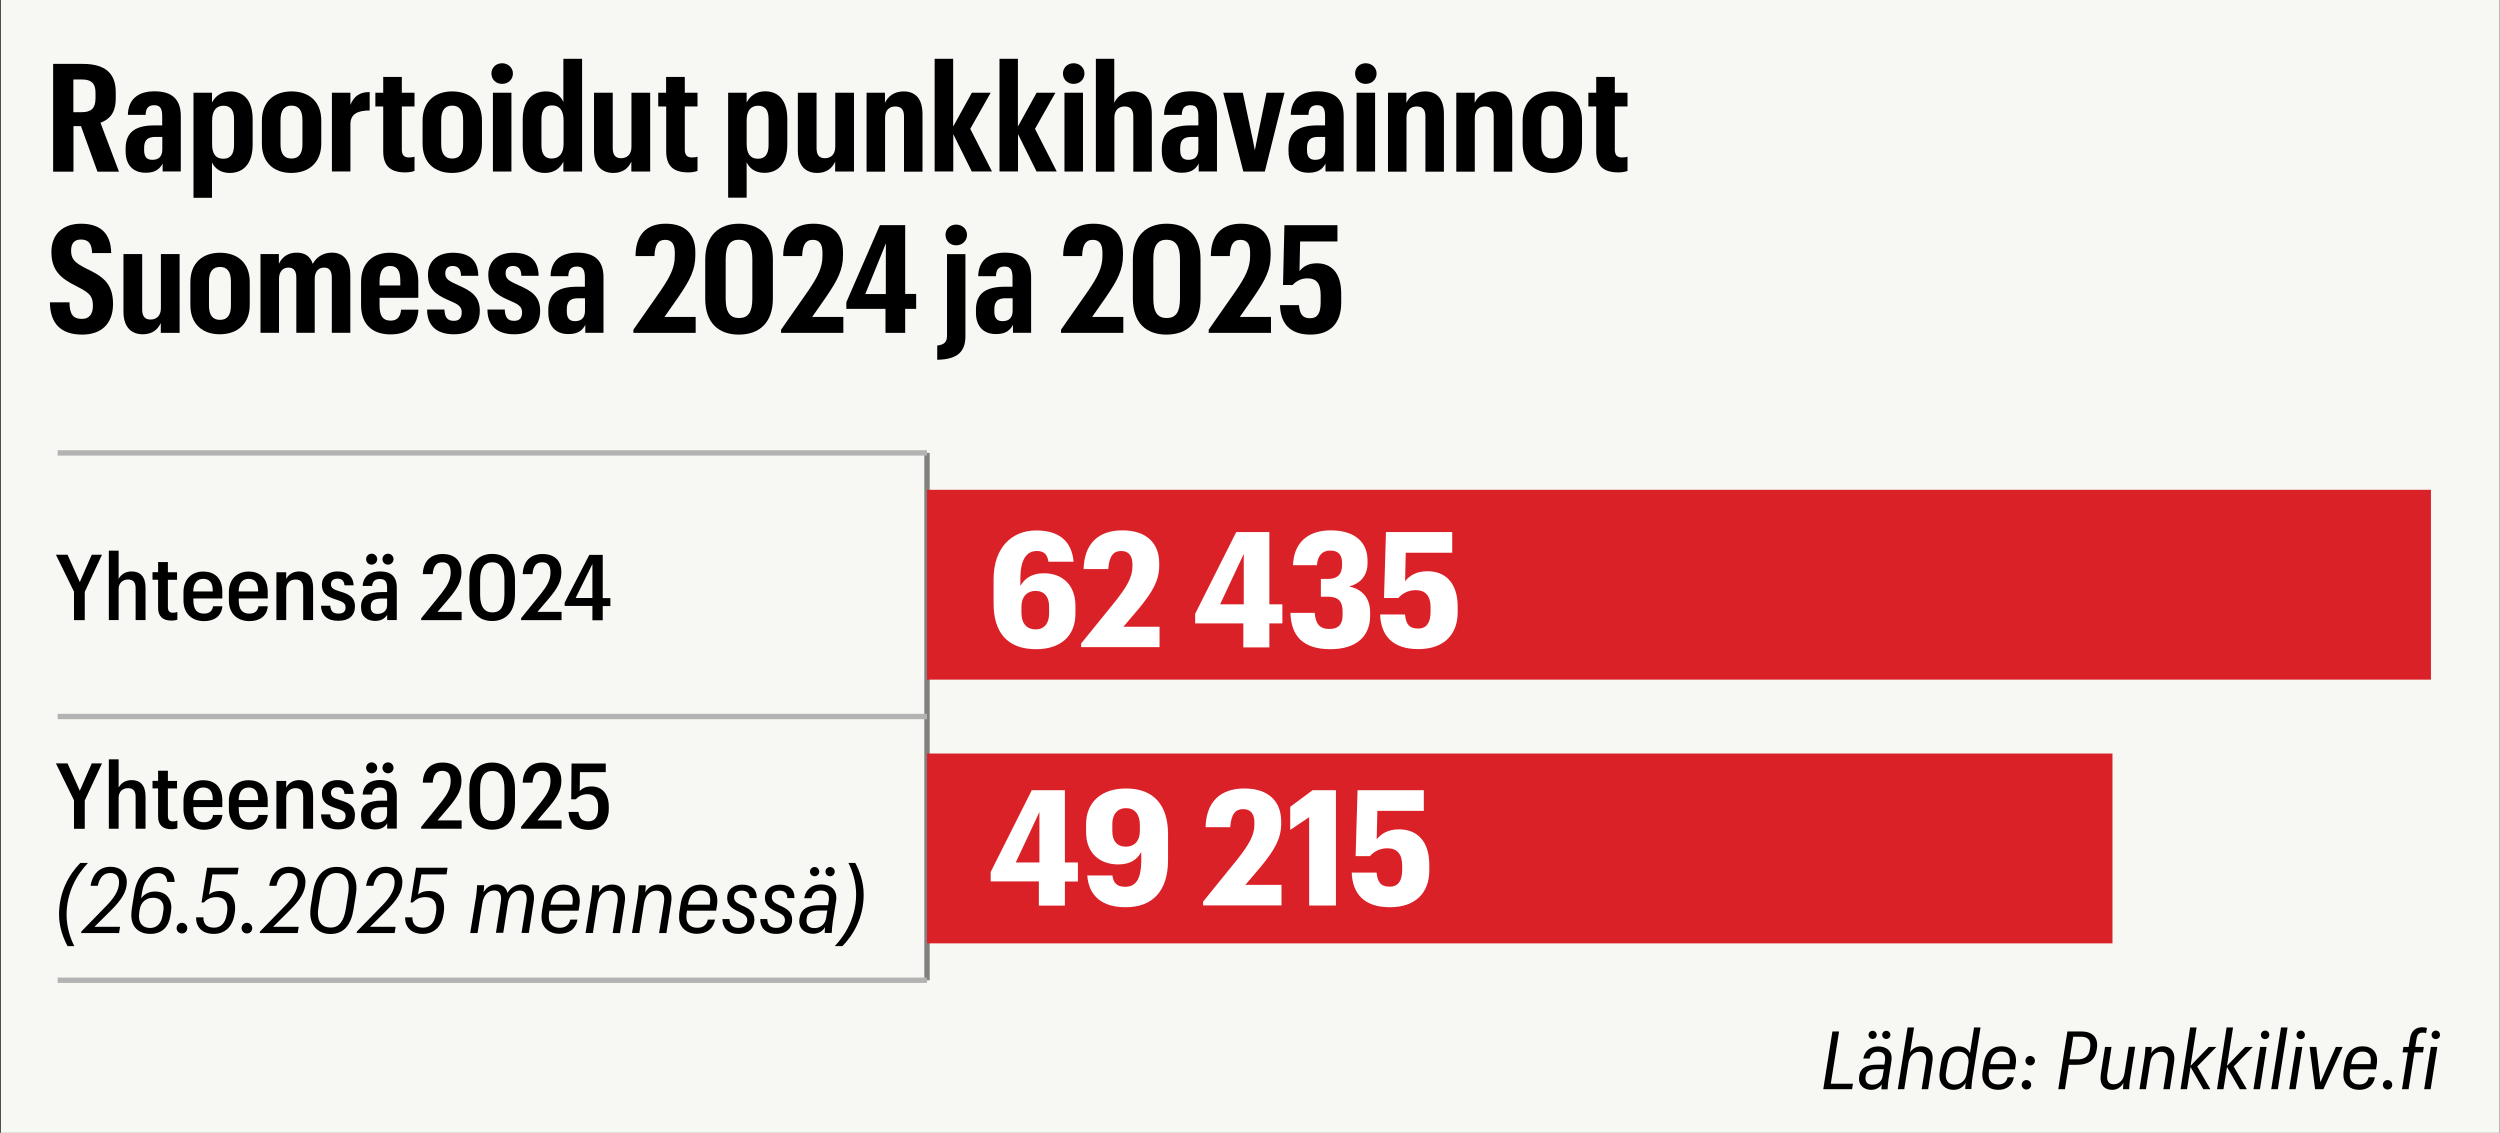 <?xml version="1.0" encoding="utf-8"?>
<!-- Generator: Adobe Illustrator 27.9.0, SVG Export Plug-In . SVG Version: 6.00 Build 0)  -->
<svg version="1.1" id="Layer_1" xmlns="http://www.w3.org/2000/svg" xmlns:xlink="http://www.w3.org/1999/xlink" x="0px" y="0px"
	 viewBox="0 0 232.44 105.33" style="enable-background:new 0 0 232.44 105.33;" xml:space="preserve">
<rect x="0" y="0" width="232.44" height="105.33" fill="#333333" stroke="none"/>
<style type="text/css">
	.st0{fill:#F7F7F3;}
	.st1{fill:none;stroke:#808080;stroke-width:0.5;stroke-miterlimit:10;}
	.st2{fill:none;stroke:#B3B3B3;stroke-width:0.5;stroke-miterlimit:10;}
	.st3{fill:#DA2128;}
	.st4{fill:#FFFFFF;}
</style>
<g id="Urheilulehti">
	<g id="_x30_01_00000157305441040142322850000018440716365357766335_">
	</g>
	<g id="varit">
		<g id="_x30_01_00000084516200662879979240000005032806705695345570_">
		</g>
		<g id="_x30_38_00000072259588199763719910000004259430375893897359_">
			<g id="karttavarit_00000166674308376374207960000006952158410692074909_">
				<g id="_x30_01_00000137820067712041158560000017313775868216367010_">
				</g>
			</g>
		</g>
	</g>
	<g id="variarvot">
		<g id="_x30_01_00000124142676754054118480000017216162269832637343_">
		</g>
		<g id="_x30_38_00000038382381632178215700000002817089142997002153_">
			<g id="karttavarit_00000026849031585630057180000015903202268277327747_">
				<g id="_x30_01_00000015321422527880756710000001413163333903400579_">
				</g>
			</g>
		</g>
	</g>
	<g id="urhlehti">
		<g id="_x30_01_00000143613656781095292730000005010244897597096375_">
		</g>
		<g id="_x30_38">
			<g id="karttavarit">
				<g id="_x30_01">
				</g>
			</g>
		</g>
	</g>
</g>
<rect x="0.08" y="-0.3" class="st0" width="232.33" height="107.11"/>
<g id="Varit">
	<g id="MustaOikea">
		<g id="_x30_57">
			<g id="värit">
				<g id="_x30_01_00000067231753269814644210000001932374953337400479_">
				</g>
				<g id="_x30_38_00000181051262096520442590000014791066335710556594_">
					<g id="karttavarit_00000098932853548405397200000018140328637192722611_">
						<g id="_x30_01_00000022544461762836936020000011244585871133809073_">
						</g>
					</g>
				</g>
				<g id="Kartta">
					<g id="_x30_01_00000042695603224541242580000017614032286303737517_">
					</g>
					<g id="varit_00000076589266196615431650000007499936399995618194_">
						<g id="_x30_01_00000035530724389771871000000015535933924728480412_">
						</g>
						<g id="_x30_38_00000108306779450598506900000010034569002482482570_">
							<g id="karttavarit_00000154397033098516617620000004824108362933601445_">
								<g id="_x30_01_00000087402644422109152350000016539787676349713846_">
								</g>
							</g>
						</g>
					</g>
					<g id="variarvot_00000070117389431924656840000002872789292870570647_">
						<g id="_x30_01_00000113350756910660092930000016399252953863111856_">
						</g>
						<g id="_x30_38_00000014613753093592603570000002665690273705192079_">
							<g id="karttavarit_00000065764811780569323500000003229540881312210319_">
								<g id="_x30_01_00000096746641822745478350000016137059909413725062_">
								</g>
							</g>
						</g>
					</g>
					<g id="MustaTuplaYlaOikea">
						<g id="MustaTuplaYlaVasen">
							<g id="MustaTuplaAlaVasen">
								<g id="MustaTuplaAlaoikea">
									<g id="MustaYlaOikea">
										<g id="MustaYlaVasen">
											<g id="MustaAlaVasen">
												<g id="MustaAlaOikea">
													<g id="Mittakaava">
														<g id="PunaPallo">
															<g id="ValkTuplaYlaOikea">
																<g id="ValkTiplaYlaVasen">
																	<g id="ValkTuplaAlaVasen">
																		<g id="ValkTuplaAlaOikea">
																			<g id="ValkoinenYlaOikea">
																				<g id="ValkoinenYlaVasen">
																					<g id="ValkoinenAlaVasen">
																						<g id="ValkoinenAlaOikea">
																							<g id="Urheilulehti_00000020394078426171829030000004763588703512518540_">
																								<g id="_x30_01_00000085218941851088250990000004542852007350418614_">
																								</g>
																								<g id="varit_00000175300704617844355430000018022907867277302912_">
																									<g id="_x30_01_00000155835418597592940070000003335439291683686288_">
																									</g>
																									<g id="_x30_38_00000013877242459441911610000002933821611576446894_">
																										<g id="karttavarit_00000054974679452336638130000014994722445638846637_">
																											<g id="_x30_01_00000178164922937961854610000000080894518475799456_">
																											</g>
																										</g>
																									</g>
																								</g>
																								<g id="variarvot_00000059292427187333697430000001242639738041307280_">
																									<g id="_x30_01_00000006675421735795049070000006114332102082012041_">
																									</g>
																									<g id="_x30_38_00000060730064972320976090000010263907509375746724_">
																										<g id="karttavarit_00000085213837815930096110000001169588834779754681_">
																											<g id="_x30_01_00000096041929069447712640000009176365857432000921_">
																											</g>
																										</g>
																									</g>
																								</g>
																								<g id="urhlehti_00000026841533487019483430000017776010182300437433_">
																									<g id="_x30_01_00000036973914526912026640000005623541049514038164_">
																									</g>
																									<g id="_x30_38_00000135691637785227035370000001547179464954054321_">
																										<g id="karttavarit_00000168090860350727179090000007283644042680700606_">
																											<g id="_x30_01_00000032610414755998700770000011715293319734785931_">
																											</g>
																										</g>
																									</g>
																								</g>
																							</g>
																						</g>
																					</g>
																				</g>
																			</g>
																		</g>
																	</g>
																</g>
															</g>
														</g>
													</g>
												</g>
											</g>
										</g>
									</g>
								</g>
							</g>
						</g>
					</g>
				</g>
			</g>
		</g>
	</g>
</g>
<g>
	<path d="M6.89,55.03L5.2,51.58h1.08l1.14,2.54l1.11-2.54h0.95l-1.6,3.45v2.63h-1V55.03z"/>
	<path d="M10.12,51.2h0.91v2.63c0.19-0.38,0.6-0.7,1.21-0.7c0.77,0,1.29,0.46,1.29,1.51v3.01h-0.92v-2.95
		c0-0.56-0.22-0.82-0.71-0.82c-0.48,0-0.87,0.31-0.87,0.89v2.88h-0.91V51.2z"/>
	<path d="M15.61,52.27v0.94h0.85v0.7h-0.85v2.53c0,0.37,0.15,0.53,0.47,0.53c0.16,0,0.31-0.03,0.41-0.07v0.72
		c-0.11,0.04-0.31,0.08-0.56,0.08c-0.83,0-1.23-0.43-1.23-1.19v-2.61h-0.52v-0.7h0.52v-0.94H15.61z"/>
	<path d="M17.06,55.82v-0.76c0-1.2,0.76-1.92,1.84-1.92c0.98,0,1.77,0.55,1.77,1.89v0.61h-2.69v0.2c0,0.83,0.34,1.21,0.98,1.21
		c0.51,0,0.78-0.24,0.85-0.68h0.87c-0.09,0.92-0.74,1.38-1.73,1.38C17.81,57.73,17.06,57.03,17.06,55.82z M17.97,54.99h1.81v-0.09
		c0-0.78-0.35-1.08-0.88-1.08C18.38,53.81,17.97,54.17,17.97,54.99z"/>
	<path d="M21.28,55.82v-0.76c0-1.2,0.76-1.92,1.84-1.92c0.98,0,1.77,0.55,1.77,1.89v0.61h-2.69v0.2c0,0.83,0.34,1.21,0.98,1.21
		c0.51,0,0.78-0.24,0.85-0.68h0.87c-0.09,0.92-0.74,1.38-1.73,1.38C22.03,57.73,21.28,57.03,21.28,55.82z M22.19,54.99H24v-0.09
		c0-0.78-0.35-1.08-0.88-1.08C22.6,53.81,22.19,54.17,22.19,54.99z"/>
	<path d="M25.7,53.21h0.91v0.62c0.19-0.38,0.6-0.7,1.21-0.7c0.77,0,1.29,0.46,1.29,1.51v3.01h-0.92v-2.95
		c0-0.56-0.22-0.82-0.71-0.82c-0.48,0-0.87,0.31-0.87,0.89v2.88H25.7V53.21z"/>
	<path d="M29.85,56.32h0.86c0.03,0.48,0.24,0.73,0.75,0.73c0.47,0,0.67-0.2,0.67-0.59s-0.29-0.53-0.87-0.71
		c-0.95-0.29-1.33-0.62-1.33-1.39c0-0.82,0.69-1.23,1.44-1.23c0.83,0,1.45,0.34,1.51,1.29h-0.85c-0.04-0.43-0.25-0.62-0.66-0.62
		c-0.38,0-0.6,0.2-0.6,0.51c0,0.36,0.2,0.49,0.83,0.68c0.85,0.25,1.4,0.53,1.4,1.4c0,0.84-0.54,1.33-1.55,1.33
		C30.46,57.73,29.87,57.23,29.85,56.32z"/>
	<path d="M33.57,56.47v-0.09c0-0.99,0.79-1.33,1.88-1.33h0.54v-0.41c0-0.54-0.17-0.81-0.68-0.81c-0.45,0-0.68,0.24-0.71,0.65h-0.88
		c0.05-0.94,0.73-1.35,1.63-1.35c0.92,0,1.54,0.42,1.54,1.49v3.03H36v-0.48c-0.23,0.33-0.54,0.56-1.13,0.56
		C34.13,57.73,33.57,57.32,33.57,56.47z M34.04,51.99c0-0.28,0.23-0.51,0.51-0.51c0.29,0,0.52,0.23,0.52,0.51
		c0,0.28-0.23,0.51-0.52,0.51C34.27,52.5,34.04,52.28,34.04,51.99z M35.99,56.26v-0.61h-0.51c-0.65,0-1.01,0.19-1.01,0.7v0.08
		c0,0.42,0.19,0.65,0.63,0.65C35.62,57.07,35.99,56.8,35.99,56.26z M35.56,51.99c0-0.28,0.23-0.51,0.51-0.51
		c0.29,0,0.52,0.23,0.52,0.51c0,0.28-0.23,0.51-0.52,0.51C35.79,52.5,35.56,52.28,35.56,51.99z"/>
	<path d="M39.16,57.49l1.9-2.35c0.55-0.7,0.84-1.24,0.84-1.88v-0.09c0-0.59-0.27-0.89-0.77-0.89c-0.52,0-0.83,0.3-0.9,1.1h-0.92
		c0.04-1.18,0.71-1.87,1.84-1.87c1.12,0,1.75,0.62,1.75,1.66v0.09c0,0.79-0.38,1.44-1.06,2.27l-1.16,1.36h2.24v0.77h-3.76V57.49z"/>
	<path d="M43.64,55.33v-1.42c0-1.54,0.85-2.41,2.12-2.41c1.28,0,2.12,0.87,2.12,2.4v1.4c0,1.53-0.81,2.44-2.12,2.44
		C44.48,57.74,43.64,56.86,43.64,55.33z M46.9,55.3v-1.4c0-1.05-0.39-1.62-1.13-1.62c-0.73,0-1.13,0.54-1.13,1.63v1.41
		c0,1.11,0.42,1.62,1.15,1.62C46.53,56.94,46.9,56.41,46.9,55.3z"/>
	<path d="M48.44,57.49l1.9-2.35c0.55-0.7,0.84-1.24,0.84-1.88v-0.09c0-0.59-0.27-0.89-0.77-0.89c-0.52,0-0.83,0.3-0.9,1.1H48.6
		c0.04-1.18,0.71-1.87,1.84-1.87c1.12,0,1.75,0.62,1.75,1.66v0.09c0,0.79-0.38,1.44-1.06,2.27l-1.16,1.36h2.24v0.77h-3.76V57.49z"/>
	<path d="M55.07,56.34H52.5v-0.31l2.29-4.44h1.25v4.02h0.71v0.74h-0.71v1.32h-0.96V56.34z M55.08,55.6v-3.16l-1.56,3.16H55.08z"/>
	<path d="M6.89,74.43L5.2,70.98h1.08l1.14,2.54l1.11-2.54h0.95l-1.6,3.45v2.63h-1V74.43z"/>
	<path d="M10.12,70.6h0.91v2.63c0.19-0.38,0.6-0.7,1.21-0.7c0.77,0,1.29,0.46,1.29,1.51v3.01h-0.92v-2.95
		c0-0.56-0.22-0.82-0.71-0.82c-0.48,0-0.87,0.31-0.87,0.89v2.88h-0.91V70.6z"/>
	<path d="M15.61,71.67v0.94h0.85v0.7h-0.85v2.53c0,0.37,0.15,0.53,0.47,0.53c0.16,0,0.31-0.03,0.41-0.07v0.72
		c-0.11,0.04-0.31,0.08-0.56,0.08c-0.83,0-1.23-0.43-1.23-1.19v-2.61h-0.52v-0.7h0.52v-0.94H15.61z"/>
	<path d="M17.06,75.22v-0.76c0-1.2,0.76-1.92,1.84-1.92c0.98,0,1.77,0.55,1.77,1.89v0.61h-2.69v0.2c0,0.83,0.34,1.21,0.98,1.21
		c0.51,0,0.78-0.24,0.85-0.68h0.87c-0.09,0.92-0.74,1.38-1.73,1.38C17.81,77.13,17.06,76.43,17.06,75.22z M17.97,74.39h1.81v-0.09
		c0-0.78-0.35-1.08-0.88-1.08C18.38,73.21,17.97,73.57,17.97,74.39z"/>
	<path d="M21.28,75.22v-0.76c0-1.2,0.76-1.92,1.84-1.92c0.98,0,1.77,0.55,1.77,1.89v0.61h-2.69v0.2c0,0.83,0.34,1.21,0.98,1.21
		c0.51,0,0.78-0.24,0.85-0.68h0.87c-0.09,0.92-0.74,1.38-1.73,1.38C22.03,77.13,21.28,76.43,21.28,75.22z M22.19,74.39H24v-0.09
		c0-0.78-0.35-1.08-0.88-1.08C22.6,73.21,22.19,73.57,22.19,74.39z"/>
	<path d="M25.7,72.61h0.91v0.62c0.19-0.38,0.6-0.7,1.21-0.7c0.77,0,1.29,0.46,1.29,1.51v3.01h-0.92v-2.95
		c0-0.56-0.22-0.82-0.71-0.82c-0.48,0-0.87,0.31-0.87,0.89v2.88H25.7V72.61z"/>
	<path d="M29.85,75.72h0.86c0.03,0.48,0.24,0.73,0.75,0.73c0.47,0,0.67-0.2,0.67-0.59s-0.29-0.53-0.87-0.71
		c-0.95-0.29-1.33-0.62-1.33-1.39c0-0.82,0.69-1.23,1.44-1.23c0.83,0,1.45,0.34,1.51,1.29h-0.85c-0.04-0.43-0.25-0.62-0.66-0.62
		c-0.38,0-0.6,0.2-0.6,0.51c0,0.36,0.2,0.49,0.83,0.68c0.85,0.25,1.4,0.53,1.4,1.4c0,0.84-0.54,1.33-1.55,1.33
		C30.46,77.13,29.87,76.63,29.85,75.72z"/>
	<path d="M33.57,75.86v-0.09c0-0.99,0.79-1.33,1.88-1.33h0.54v-0.41c0-0.54-0.17-0.81-0.68-0.81c-0.45,0-0.68,0.24-0.71,0.65h-0.88
		c0.05-0.94,0.73-1.35,1.63-1.35c0.92,0,1.54,0.42,1.54,1.49v3.03H36v-0.48c-0.23,0.33-0.54,0.56-1.13,0.56
		C34.13,77.13,33.57,76.72,33.57,75.86z M34.04,71.39c0-0.28,0.23-0.51,0.51-0.51c0.29,0,0.52,0.23,0.52,0.51
		c0,0.28-0.23,0.51-0.52,0.51C34.27,71.9,34.04,71.67,34.04,71.39z M35.99,75.66v-0.61h-0.51c-0.65,0-1.01,0.19-1.01,0.7v0.08
		c0,0.42,0.19,0.65,0.63,0.65C35.62,76.47,35.99,76.2,35.99,75.66z M35.56,71.39c0-0.28,0.23-0.51,0.51-0.51
		c0.29,0,0.52,0.23,0.52,0.51c0,0.28-0.23,0.51-0.52,0.51C35.79,71.9,35.56,71.67,35.56,71.39z"/>
	<path d="M39.16,76.88l1.9-2.35c0.55-0.7,0.84-1.24,0.84-1.88v-0.09c0-0.59-0.27-0.89-0.77-0.89c-0.52,0-0.83,0.3-0.9,1.1h-0.92
		c0.04-1.18,0.71-1.87,1.84-1.87c1.12,0,1.75,0.62,1.75,1.66v0.09c0,0.79-0.38,1.44-1.06,2.27l-1.16,1.36h2.24v0.77h-3.76V76.88z"/>
	<path d="M43.64,74.73v-1.42c0-1.54,0.85-2.41,2.12-2.41c1.28,0,2.12,0.87,2.12,2.4v1.4c0,1.53-0.81,2.44-2.12,2.44
		C44.48,77.14,43.64,76.26,43.64,74.73z M46.9,74.7v-1.4c0-1.05-0.39-1.62-1.13-1.62c-0.73,0-1.13,0.54-1.13,1.63v1.41
		c0,1.11,0.42,1.62,1.15,1.62C46.53,76.34,46.9,75.81,46.9,74.7z"/>
	<path d="M48.44,76.88l1.9-2.35c0.55-0.7,0.84-1.24,0.84-1.88v-0.09c0-0.59-0.27-0.89-0.77-0.89c-0.52,0-0.83,0.3-0.9,1.1H48.6
		c0.04-1.18,0.71-1.87,1.84-1.87c1.12,0,1.75,0.62,1.75,1.66v0.09c0,0.79-0.38,1.44-1.06,2.27l-1.16,1.36h2.24v0.77h-3.76V76.88z"/>
	<path d="M52.86,75.49h0.92c0.08,0.53,0.27,0.88,0.93,0.88c0.59,0,0.9-0.42,0.9-1.17v-0.2c0-0.76-0.37-1.16-0.97-1.16
		c-0.53,0-0.84,0.2-1.11,0.47h-0.42l0.03-3.32h3.18v0.8h-2.4l-0.02,1.75c0.22-0.22,0.55-0.42,1.1-0.42c0.93,0,1.6,0.64,1.6,1.87
		v0.24c0,1.23-0.76,1.93-1.89,1.93C53.5,77.14,52.91,76.46,52.86,75.49z"/>
	<path d="M5.49,85.03c0-2.15,0.96-3.76,1.98-4.8h0.71c-1.03,1.08-1.99,2.73-1.99,4.82c0,1.14,0.34,2.18,0.72,2.92H6.28
		C5.91,87.27,5.49,86.25,5.49,85.03z"/>
	<path d="M7.54,86.75l0.03-0.15l2.29-2.35c0.7-0.71,1.21-1.42,1.21-2.22c0-0.56-0.29-0.86-0.82-0.86c-0.54,0-0.97,0.31-1.16,1.19
		H8.42c0.19-1.15,0.88-1.77,1.86-1.77c0.93,0,1.51,0.57,1.51,1.42c0,0.94-0.55,1.71-1.45,2.61l-1.56,1.55h2.38l-0.09,0.58H7.54z"/>
	<path d="M12.21,85.1c0-0.25,0.02-0.43,0.05-0.65l0.23-1.44c0.25-1.59,1.13-2.41,2.22-2.41c0.95,0,1.5,0.51,1.53,1.4h-0.69
		c-0.03-0.51-0.31-0.82-0.86-0.82c-0.71,0-1.29,0.59-1.48,1.75l-0.09,0.6c0.28-0.4,0.73-0.64,1.32-0.64c0.92,0,1.49,0.6,1.49,1.5
		c0,0.11-0.01,0.23-0.03,0.36l-0.07,0.43c-0.17,1.08-0.84,1.65-1.85,1.65C12.83,86.83,12.21,86.12,12.21,85.1z M15.11,85.15
		l0.07-0.43c0.02-0.1,0.03-0.2,0.03-0.31c0-0.61-0.39-0.94-0.96-0.94c-0.68,0-1.15,0.41-1.26,1.09l-0.04,0.26
		c-0.02,0.13-0.03,0.25-0.03,0.36c0,0.75,0.43,1.1,1.07,1.1C14.6,86.26,14.99,85.85,15.11,85.15z"/>
	<path d="M16.42,86.3c0-0.28,0.23-0.5,0.5-0.5c0.27,0,0.49,0.22,0.49,0.5s-0.22,0.49-0.49,0.49C16.65,86.79,16.42,86.58,16.42,86.3z
		"/>
	<path d="M18.23,85.29h0.68c0,0.57,0.25,0.96,1,0.96c0.62,0,1.04-0.42,1.17-1.23l0.03-0.16c0.15-0.97-0.23-1.45-0.97-1.45
		c-0.59,0-0.93,0.23-1.19,0.5h-0.21l0.51-3.23h2.93l-0.09,0.62h-2.34l-0.31,1.87c0.22-0.19,0.54-0.33,0.99-0.33
		c0.96,0,1.61,0.69,1.39,2.07l-0.03,0.16c-0.19,1.16-0.95,1.76-1.9,1.76C18.75,86.83,18.22,86.16,18.23,85.29z"/>
	<path d="M22.46,86.3c0-0.28,0.23-0.5,0.5-0.5c0.27,0,0.49,0.22,0.49,0.5s-0.22,0.49-0.49,0.49C22.69,86.79,22.46,86.58,22.46,86.3z
		"/>
	<path d="M24.15,86.75l0.03-0.15l2.29-2.35c0.7-0.71,1.21-1.42,1.21-2.22c0-0.56-0.29-0.86-0.82-0.86c-0.54,0-0.97,0.31-1.16,1.19
		h-0.67c0.19-1.15,0.88-1.77,1.86-1.77c0.93,0,1.51,0.57,1.51,1.42c0,0.94-0.55,1.71-1.45,2.61l-1.56,1.55h2.38l-0.09,0.58H24.15z"
		/>
	<path d="M28.85,84.92c0-0.24,0.01-0.42,0.04-0.62l0.23-1.45c0.23-1.44,1.02-2.25,2.17-2.25c1.18,0,1.85,0.76,1.85,1.96
		c0,0.18-0.02,0.37-0.05,0.58l-0.23,1.45c-0.23,1.45-0.93,2.25-2.14,2.25C29.57,86.83,28.85,86.07,28.85,84.92z M32.15,84.52
		l0.23-1.44c0.03-0.19,0.04-0.37,0.04-0.54c0-0.85-0.37-1.37-1.14-1.37c-0.76,0-1.26,0.59-1.44,1.72l-0.23,1.44
		c-0.03,0.2-0.05,0.42-0.05,0.59c0,0.88,0.42,1.32,1.19,1.32C31.51,86.24,31.96,85.68,32.15,84.52z"/>
	<path d="M33.16,86.75l0.03-0.15l2.29-2.35c0.7-0.71,1.21-1.42,1.21-2.22c0-0.56-0.29-0.86-0.82-0.86c-0.54,0-0.97,0.31-1.16,1.19
		h-0.67c0.19-1.15,0.88-1.77,1.86-1.77c0.93,0,1.51,0.57,1.51,1.42c0,0.94-0.55,1.71-1.45,2.61l-1.56,1.55h2.38l-0.09,0.58H33.16z"
		/>
	<path d="M37.66,85.29h0.68c0,0.57,0.25,0.96,1,0.96c0.62,0,1.04-0.42,1.17-1.23l0.03-0.16c0.15-0.97-0.23-1.45-0.97-1.45
		c-0.59,0-0.93,0.23-1.19,0.5h-0.21l0.51-3.23h2.93l-0.09,0.62h-2.34l-0.31,1.87c0.22-0.19,0.54-0.33,0.99-0.33
		c0.96,0,1.61,0.69,1.39,2.07l-0.03,0.16c-0.19,1.16-0.95,1.76-1.9,1.76C38.19,86.83,37.66,86.16,37.66,85.29z"/>
	<path d="M44.4,86.75h-0.68l0.54-3.36c0.04-0.28,0.09-0.77,0.1-1.09h0.65c0,0.16-0.02,0.49-0.05,0.67c0.21-0.38,0.59-0.74,1.2-0.74
		c0.5,0,0.89,0.25,1.03,0.79c0.25-0.44,0.71-0.79,1.35-0.79c0.71,0,1.26,0.51,1.07,1.68l-0.44,2.83h-0.68l0.45-2.84
		c0.12-0.76-0.13-1.1-0.61-1.1c-0.56,0-0.99,0.46-1.1,1.12l-0.44,2.81h-0.68l0.45-2.84c0.12-0.76-0.13-1.1-0.61-1.1
		c-0.56,0-0.99,0.45-1.1,1.16L44.4,86.75z"/>
	<path d="M52,86.82c-0.99,0-1.65-0.65-1.65-1.5c0-0.27,0.01-0.41,0.03-0.55l0.13-0.78c0.18-1.11,0.88-1.74,1.86-1.74
		c1.02,0,1.7,0.63,1.5,1.94l-0.08,0.48h-2.7l-0.03,0.15c-0.03,0.14-0.03,0.26-0.03,0.5c0.01,0.56,0.37,0.94,1.01,0.94
		c0.51,0,0.87-0.23,0.98-0.76h0.67C53.52,86.43,52.85,86.82,52,86.82z M51.2,84.03l-0.02,0.08h2.03l0.01-0.05
		c0.15-0.9-0.2-1.27-0.85-1.27C51.78,82.8,51.34,83.14,51.2,84.03z"/>
	<path d="M55.07,82.31h0.65c0,0.16-0.02,0.49-0.05,0.67c0.21-0.38,0.61-0.74,1.25-0.74c0.75,0,1.34,0.51,1.16,1.68l-0.44,2.83h-0.68
		l0.45-2.84c0.12-0.76-0.16-1.1-0.7-1.1c-0.6,0-1.04,0.45-1.15,1.16l-0.44,2.78h-0.68l0.54-3.36
		C55.01,83.12,55.06,82.62,55.07,82.31z"/>
	<path d="M59.39,82.31h0.65c0,0.16-0.02,0.49-0.05,0.67c0.21-0.38,0.61-0.74,1.25-0.74c0.75,0,1.34,0.51,1.16,1.68l-0.44,2.83h-0.68
		l0.45-2.84c0.12-0.76-0.16-1.1-0.7-1.1c-0.59,0-1.04,0.45-1.15,1.16l-0.44,2.78h-0.68l0.54-3.36
		C59.33,83.12,59.38,82.62,59.39,82.31z"/>
	<path d="M64.79,86.82c-0.99,0-1.65-0.65-1.65-1.5c0-0.27,0.01-0.41,0.03-0.55l0.13-0.78c0.18-1.11,0.88-1.74,1.86-1.74
		c1.02,0,1.7,0.63,1.5,1.94l-0.08,0.48h-2.7l-0.03,0.15c-0.03,0.14-0.03,0.26-0.03,0.5c0.01,0.56,0.37,0.94,1.01,0.94
		c0.51,0,0.87-0.23,0.98-0.76h0.67C66.3,86.43,65.63,86.82,64.79,86.82z M63.98,84.03l-0.02,0.08h2.03L66,84.07
		c0.15-0.9-0.2-1.27-0.85-1.27C64.57,82.8,64.12,83.14,63.98,84.03z"/>
	<path d="M67.17,85.45h0.66c0.01,0.47,0.21,0.82,0.83,0.82c0.64,0,0.81-0.37,0.81-0.73c0-0.37-0.25-0.54-0.78-0.78
		c-0.75-0.33-1.08-0.68-1.08-1.3c0-0.66,0.49-1.21,1.41-1.21c0.75,0,1.37,0.37,1.33,1.25h-0.66c0.01-0.46-0.25-0.69-0.72-0.69
		c-0.54,0-0.72,0.26-0.72,0.61c0,0.31,0.18,0.52,0.72,0.76c0.68,0.3,1.17,0.58,1.17,1.33c0,0.63-0.37,1.32-1.5,1.32
		C67.64,86.82,67.17,86.23,67.17,85.45z"/>
	<path d="M70.68,85.45h0.66c0.01,0.47,0.21,0.82,0.83,0.82c0.64,0,0.81-0.37,0.81-0.73c0-0.37-0.25-0.54-0.78-0.78
		c-0.75-0.33-1.08-0.68-1.08-1.3c0-0.66,0.49-1.21,1.41-1.21c0.75,0,1.37,0.37,1.33,1.25H73.2c0.01-0.46-0.25-0.69-0.72-0.69
		c-0.54,0-0.72,0.26-0.72,0.61c0,0.31,0.18,0.52,0.72,0.76c0.68,0.3,1.17,0.58,1.17,1.33c0,0.63-0.37,1.32-1.5,1.32
		C71.15,86.82,70.68,86.23,70.68,85.45z"/>
	<path d="M75.6,86.82c-0.76,0-1.4-0.49-1.27-1.39l0.02-0.11c0.14-0.92,0.93-1.16,1.86-1.16h0.78l0.06-0.37
		c0.11-0.69-0.17-0.99-0.74-0.99c-0.5,0-0.76,0.24-0.87,0.71h-0.67c0.18-0.93,0.83-1.28,1.59-1.28c0.84,0,1.55,0.48,1.37,1.57
		l-0.3,1.87c-0.04,0.28-0.09,0.76-0.1,1.07h-0.65c0-0.13,0.01-0.36,0.03-0.54C76.51,86.55,76.12,86.82,75.6,86.82z M76.81,85.36
		l0.11-0.7h-0.71c-0.66,0-1.11,0.14-1.2,0.66L75,85.44c-0.08,0.52,0.15,0.85,0.72,0.85C76.3,86.29,76.71,85.93,76.81,85.36z
		 M75.31,81.04c0-0.24,0.2-0.43,0.43-0.43s0.43,0.2,0.43,0.43c0,0.24-0.2,0.43-0.43,0.43S75.31,81.28,75.31,81.04z M76.75,81.04
		c0-0.24,0.2-0.43,0.43-0.43c0.24,0,0.43,0.2,0.43,0.43c0,0.24-0.2,0.43-0.43,0.43C76.94,81.48,76.75,81.28,76.75,81.04z"/>
	<path d="M80.3,83.17c0,2.15-0.96,3.76-1.98,4.8h-0.71c1.03-1.08,1.99-2.73,1.99-4.82c0-1.14-0.34-2.18-0.72-2.92h0.64
		C79.88,80.92,80.3,81.94,80.3,83.17z"/>
</g>
<g id="MustaTuplaYlaOikea_00000181808619978349956430000004971408730049910967_">
</g>
<g id="MustaTuplaYlaOikea_00000114753323812335644280000005417769217057420694_">
</g>
<g id="MustaTuplaYlaOikea_00000018231405914981883190000018242022920586868872_">
</g>
<g id="VaritUUSI">
	<g id="MustaOikea_00000013169935323095279700000017075855399383989421_">
		<g id="_x30_57_00000101075099818022629780000001420952095942494867_">
			<g id="värit_00000132801518077945360440000015270660113899212418_">
				<g id="_x30_01_00000053504758140783807600000001533329871741533071_">
				</g>
				<g id="_x30_38_00000071543981373237473500000017730197609202722195_">
					<g id="karttavarit_00000011000308350004184200000002745916424337099183_">
						<g id="_x30_01_00000171710058460099686010000001945574799401535131_">
						</g>
					</g>
				</g>
			</g>
		</g>
	</g>
</g>
<g>
	<path d="M4.94,5.94h2.75c2.06,0,3.07,0.85,3.07,2.62v0.59c0,1.33-0.56,1.95-1.42,2.26l1.72,4.55h-2l-1.53-4.23h-0.7v4.23H4.94V5.94
		z M7.61,10.43c0.87,0,1.27-0.36,1.27-1.29V8.61c0-0.88-0.41-1.22-1.26-1.22h-0.8v3.04H7.61z"/>
	<path d="M11.68,14.07v-0.27c0-1.57,1-2.14,2.66-2.14h0.74v-0.83c0-0.69-0.15-1.05-0.74-1.05c-0.56,0-0.79,0.31-0.8,0.9h-1.65
		c0.03-1.48,0.98-2.19,2.48-2.19c1.61,0,2.44,0.73,2.44,2.3v5.15h-1.69v-0.73c-0.24,0.45-0.64,0.85-1.54,0.85
		C12.47,16.08,11.68,15.43,11.68,14.07z M15.09,13.88v-1.15h-0.64c-0.71,0-1.05,0.28-1.05,1.01v0.22c0,0.63,0.25,0.9,0.76,0.9
		C14.74,14.86,15.09,14.58,15.09,13.88z"/>
	<path d="M19.71,8.62v0.91C20,8.96,20.58,8.5,21.43,8.5c1.23,0,2.06,0.84,2.06,2.59v2.37c0,1.76-0.87,2.62-2.13,2.62
		c-0.83,0-1.39-0.41-1.65-0.98v3.29h-1.72V8.62H19.71z M20.76,14.76c0.64,0,1-0.39,1-1.29v-2.38c0-0.91-0.36-1.26-0.98-1.26
		c-0.67,0-1.06,0.46-1.06,1.37v2.17C19.71,14.3,20.06,14.76,20.76,14.76z"/>
	<path d="M24.35,13.36v-2.13c0-1.79,1.15-2.73,2.75-2.73s2.77,0.91,2.77,2.72v2.13c0,1.79-1.18,2.73-2.79,2.73
		C25.49,16.08,24.35,15.14,24.35,13.36z M28.12,13.42v-2.24c0-0.92-0.34-1.36-1.02-1.36c-0.66,0-1.02,0.43-1.02,1.34v2.24
		c0,0.9,0.34,1.34,1.02,1.34S28.12,14.3,28.12,13.42z"/>
	<path d="M30.86,8.62h1.72v1.13c0.34-0.84,0.91-1.2,1.79-1.19v1.71c-1.16,0.01-1.79,0.34-1.79,1.3v4.37h-1.72V8.62z"/>
	<path d="M37.36,7.15v1.47h1.18V9.9h-1.18v4.01c0,0.5,0.21,0.73,0.66,0.73c0.22,0,0.43-0.03,0.52-0.07v1.32
		c-0.13,0.06-0.48,0.14-0.85,0.14c-1.44,0-2.06-0.64-2.06-1.98V9.9H34.9V8.62h0.73V7.15H37.36z"/>
	<path d="M39.29,13.36v-2.13c0-1.79,1.15-2.73,2.75-2.73s2.77,0.91,2.77,2.72v2.13c0,1.79-1.18,2.73-2.79,2.73
		C40.43,16.08,39.29,15.14,39.29,13.36z M43.06,13.42v-2.24c0-0.92-0.34-1.36-1.02-1.36c-0.66,0-1.02,0.43-1.02,1.34v2.24
		c0,0.9,0.34,1.34,1.02,1.34S43.06,14.3,43.06,13.42z"/>
	<path d="M45.69,6.83c0-0.53,0.42-0.95,0.99-0.95c0.56,0,1.01,0.42,1.01,0.95c0,0.55-0.43,0.97-1.01,0.97
		C46.1,7.8,45.69,7.38,45.69,6.83z M45.83,8.62h1.72v7.33h-1.72V8.62z"/>
	<path d="M54.12,15.95h-1.74v-0.92c-0.28,0.59-0.85,1.05-1.71,1.05c-1.22,0-2.07-0.84-2.07-2.61v-2.34c0-1.78,0.9-2.63,2.16-2.63
		c0.84,0,1.36,0.39,1.62,0.98V5.47h1.74V15.95z M52.4,11.2c0-0.92-0.36-1.4-1.08-1.4c-0.64,0-0.98,0.39-0.98,1.3v2.38
		c0,0.9,0.35,1.26,0.94,1.26c0.71,0,1.12-0.46,1.12-1.37V11.2z"/>
	<path d="M60.43,15.95H58.7v-0.92c-0.28,0.62-0.81,1.05-1.68,1.05c-1.06,0-1.79-0.67-1.79-2.09V8.62h1.74v5.14
		c0,0.64,0.24,0.95,0.77,0.95c0.56,0,0.97-0.35,0.97-1.05V8.62h1.74V15.95z"/>
	<path d="M63.67,7.15v1.47h1.18V9.9h-1.18v4.01c0,0.5,0.21,0.73,0.66,0.73c0.22,0,0.43-0.03,0.52-0.07v1.32
		c-0.13,0.06-0.48,0.14-0.85,0.14c-1.44,0-2.06-0.64-2.06-1.98V9.9H61.2V8.62h0.73V7.15H63.67z"/>
	<path d="M69.42,8.62v0.91c0.29-0.57,0.87-1.04,1.72-1.04c1.23,0,2.06,0.84,2.06,2.59v2.37c0,1.76-0.87,2.62-2.13,2.62
		c-0.83,0-1.39-0.41-1.65-0.98v3.29H67.7V8.62H69.42z M70.47,14.76c0.64,0,0.99-0.39,0.99-1.29v-2.38c0-0.91-0.36-1.26-0.98-1.26
		c-0.67,0-1.06,0.46-1.06,1.37v2.17C69.42,14.3,69.77,14.76,70.47,14.76z"/>
	<path d="M79.39,15.95h-1.74v-0.92c-0.28,0.62-0.81,1.05-1.68,1.05c-1.06,0-1.79-0.67-1.79-2.09V8.62h1.74v5.14
		c0,0.64,0.24,0.95,0.77,0.95c0.56,0,0.97-0.35,0.97-1.05V8.62h1.74V15.95z"/>
	<path d="M80.56,8.62h1.72v0.94c0.28-0.6,0.85-1.06,1.74-1.06c1.08,0,1.75,0.67,1.75,2.12v5.34h-1.72v-5.11
		c0-0.66-0.25-0.95-0.81-0.95s-0.95,0.35-0.95,1.05v5.01h-1.72V8.62z"/>
	<path d="M86.9,5.47h1.72v6.3l1.74-3.15h1.75l-1.9,3.36l2.02,3.96h-1.88l-1.72-3.47v3.47H86.9V5.47z"/>
	<path d="M92.92,5.47h1.72v6.3l1.74-3.15h1.75l-1.9,3.36l2.02,3.96h-1.88l-1.72-3.47v3.47h-1.72V5.47z"/>
	<path d="M98.83,6.83c0-0.53,0.42-0.95,0.99-0.95c0.56,0,1.01,0.42,1.01,0.95c0,0.55-0.43,0.97-1.01,0.97
		C99.24,7.8,98.83,7.38,98.83,6.83z M98.97,8.62h1.72v7.33h-1.72V8.62z"/>
	<path d="M101.88,5.47h1.72v4.09c0.28-0.6,0.85-1.06,1.74-1.06c1.08,0,1.75,0.67,1.75,2.12v5.34h-1.72v-5.11
		c0-0.66-0.25-0.95-0.81-0.95s-0.95,0.35-0.95,1.05v5.01h-1.72V5.47z"/>
	<path d="M108.02,14.07v-0.27c0-1.57,1-2.14,2.66-2.14h0.74v-0.83c0-0.69-0.15-1.05-0.74-1.05c-0.56,0-0.79,0.31-0.8,0.9h-1.65
		c0.03-1.48,0.98-2.19,2.48-2.19c1.61,0,2.44,0.73,2.44,2.3v5.15h-1.7v-0.73c-0.24,0.45-0.64,0.85-1.54,0.85
		C108.8,16.08,108.02,15.43,108.02,14.07z M111.42,13.88v-1.15h-0.64c-0.71,0-1.05,0.28-1.05,1.01v0.22c0,0.63,0.25,0.9,0.76,0.9
		C111.07,14.86,111.42,14.58,111.42,13.88z"/>
	<path d="M113.73,8.62h1.82l0.94,4.43l0.18,0.92l0.18-0.91l0.91-4.44h1.67l-1.83,7.33h-2L113.73,8.62z"/>
	<path d="M119.8,14.07v-0.27c0-1.57,1-2.14,2.66-2.14h0.74v-0.83c0-0.69-0.15-1.05-0.74-1.05c-0.56,0-0.79,0.31-0.8,0.9h-1.65
		c0.03-1.48,0.98-2.19,2.48-2.19c1.61,0,2.44,0.73,2.44,2.3v5.15h-1.69v-0.73c-0.24,0.45-0.64,0.85-1.54,0.85
		C120.59,16.08,119.8,15.43,119.8,14.07z M123.21,13.88v-1.15h-0.64c-0.71,0-1.05,0.28-1.05,1.01v0.22c0,0.63,0.25,0.9,0.76,0.9
		C122.86,14.86,123.21,14.58,123.21,13.88z"/>
	<path d="M125.99,6.83c0-0.53,0.42-0.95,0.99-0.95c0.56,0,1.01,0.42,1.01,0.95c0,0.55-0.43,0.97-1.01,0.97
		C126.4,7.8,125.99,7.38,125.99,6.83z M126.13,8.62h1.72v7.33h-1.72V8.62z"/>
	<path d="M129.04,8.62h1.72v0.94c0.28-0.6,0.85-1.06,1.74-1.06c1.08,0,1.75,0.67,1.75,2.12v5.34h-1.72v-5.11
		c0-0.66-0.25-0.95-0.81-0.95s-0.95,0.35-0.95,1.05v5.01h-1.72V8.62z"/>
	<path d="M135.39,8.62h1.72v0.94c0.28-0.6,0.85-1.06,1.74-1.06c1.08,0,1.75,0.67,1.75,2.12v5.34h-1.72v-5.11
		c0-0.66-0.25-0.95-0.81-0.95s-0.95,0.35-0.95,1.05v5.01h-1.72V8.62z"/>
	<path d="M141.57,13.36v-2.13c0-1.79,1.15-2.73,2.75-2.73s2.77,0.91,2.77,2.72v2.13c0,1.79-1.18,2.73-2.79,2.73
		C142.71,16.08,141.57,15.14,141.57,13.36z M145.34,13.42v-2.24c0-0.92-0.34-1.36-1.02-1.36c-0.66,0-1.02,0.43-1.02,1.34v2.24
		c0,0.9,0.34,1.34,1.02,1.34S145.34,14.3,145.34,13.42z"/>
	<path d="M150.14,7.15v1.47h1.18V9.9h-1.18v4.01c0,0.5,0.21,0.73,0.66,0.73c0.22,0,0.43-0.03,0.52-0.07v1.32
		c-0.13,0.06-0.48,0.14-0.85,0.14c-1.44,0-2.06-0.64-2.06-1.98V9.9h-0.73V8.62h0.73V7.15H150.14z"/>
	<path d="M4.64,28.11h1.82c0.01,1.13,0.35,1.54,1.16,1.54c0.64,0,1.02-0.39,1.02-1.23c0-1.01-0.49-1.27-1.55-1.82
		c-1.51-0.74-2.31-1.51-2.31-3.17c0-1.64,1.04-2.63,2.76-2.63s2.77,0.83,2.8,2.73H8.56c-0.01-0.98-0.43-1.26-1.04-1.26
		c-0.59,0-0.91,0.34-0.91,1.02c0,0.8,0.32,1.12,1.39,1.67c1.46,0.7,2.51,1.32,2.51,3.29c0,1.86-1.09,2.86-2.87,2.86
		C5.76,31.11,4.66,30.18,4.64,28.11z"/>
	<path d="M16.69,30.95h-1.74v-0.92c-0.28,0.62-0.81,1.05-1.68,1.05c-1.06,0-1.79-0.67-1.79-2.09v-5.37h1.74v5.14
		c0,0.64,0.24,0.95,0.77,0.95c0.56,0,0.97-0.35,0.97-1.05v-5.04h1.74V30.95z"/>
	<path d="M17.7,28.36v-2.13c0-1.79,1.15-2.73,2.75-2.73s2.77,0.91,2.77,2.72v2.13c0,1.79-1.18,2.73-2.79,2.73
		C18.84,31.08,17.7,30.14,17.7,28.36z M21.47,28.42v-2.24c0-0.92-0.34-1.36-1.02-1.36c-0.66,0-1.02,0.43-1.02,1.34v2.24
		c0,0.9,0.34,1.34,1.02,1.34S21.47,29.3,21.47,28.42z"/>
	<path d="M24.21,23.62h1.72v0.91c0.27-0.59,0.81-1.04,1.64-1.04c0.76,0,1.27,0.32,1.51,1.04c0.39-0.71,1.05-1.04,1.79-1.04
		c1.02,0,1.7,0.69,1.7,2.14v5.31h-1.72v-5.11c0-0.66-0.24-0.95-0.71-0.95c-0.52,0-0.88,0.35-0.88,1.05v5.01h-1.71v-5.11
		c0-0.66-0.25-0.95-0.73-0.95c-0.5,0-0.88,0.35-0.88,1.05v5.01h-1.72V23.62z"/>
	<path d="M33.57,28.35v-2.12c0-1.79,1.12-2.73,2.67-2.73c1.57,0,2.65,0.78,2.65,2.69v1.5h-3.6v0.73c0,0.97,0.32,1.39,1.02,1.39
		c0.62,0,0.92-0.34,0.98-1.02h1.61c-0.07,1.57-1,2.3-2.61,2.3C34.6,31.08,33.57,30.15,33.57,28.35z M35.29,26.16v0.38h1.93v-0.45
		c0-1.01-0.34-1.36-0.95-1.36C35.67,24.73,35.29,25.14,35.29,26.16z"/>
	<path d="M39.71,28.78h1.61c0.03,0.74,0.28,1.05,0.87,1.05c0.52,0,0.74-0.27,0.74-0.8c0-0.57-0.42-0.78-1.25-1.13
		c-1.25-0.53-1.89-1.11-1.89-2.37c0-1.33,1-2.03,2.31-2.03c1.43,0,2.34,0.6,2.37,2.14h-1.61c0-0.64-0.29-0.91-0.77-0.91
		c-0.43,0-0.69,0.22-0.69,0.69c0,0.52,0.32,0.7,1.16,1.08c1.21,0.52,2.05,1.04,2.05,2.38c0,1.43-0.83,2.2-2.41,2.2
		C40.61,31.08,39.71,30.29,39.71,28.78z"/>
	<path d="M45.32,28.78h1.61c0.03,0.74,0.28,1.05,0.87,1.05c0.52,0,0.74-0.27,0.74-0.8c0-0.57-0.42-0.78-1.25-1.13
		c-1.25-0.53-1.89-1.11-1.89-2.37c0-1.33,1-2.03,2.31-2.03c1.43,0,2.34,0.6,2.37,2.14h-1.61c0-0.64-0.29-0.91-0.77-0.91
		c-0.43,0-0.69,0.22-0.69,0.69c0,0.52,0.32,0.7,1.16,1.08c1.21,0.52,2.05,1.04,2.05,2.38c0,1.43-0.83,2.2-2.41,2.2
		C46.22,31.08,45.32,30.29,45.32,28.78z"/>
	<path d="M50.98,29.07v-0.27c0-1.57,1-2.14,2.66-2.14h0.74v-0.83c0-0.69-0.15-1.05-0.74-1.05c-0.56,0-0.79,0.31-0.8,0.9h-1.65
		c0.03-1.48,0.98-2.19,2.48-2.19c1.61,0,2.44,0.73,2.44,2.3v5.15h-1.69v-0.73c-0.24,0.45-0.64,0.85-1.54,0.85
		C51.77,31.08,50.98,30.43,50.98,29.07z M54.39,28.88v-1.15h-0.64c-0.71,0-1.05,0.28-1.05,1.01v0.22c0,0.63,0.25,0.9,0.76,0.9
		C54.03,29.86,54.39,29.58,54.39,28.88z"/>
	<path d="M58.88,30.67l2.54-3.64c0.91-1.34,1.32-2.16,1.32-3.24V23.5c0-0.83-0.29-1.2-0.9-1.2c-0.6,0-0.95,0.36-0.99,1.51h-1.76
		c0-1.95,0.99-3.01,2.8-3.01c1.85,0,2.76,0.99,2.76,2.65v0.29c0,1.32-0.48,2.27-1.55,3.84l-1.32,1.89h2.9v1.48h-5.79V30.67z"/>
	<path d="M65.57,27.79v-3.67c0-2.23,1.29-3.32,3.14-3.32c1.86,0,3.15,1.05,3.15,3.31v3.64c0,2.23-1.23,3.36-3.17,3.36
		C66.8,31.11,65.57,30,65.57,27.79z M69.95,27.74v-3.66c0-1.23-0.42-1.79-1.25-1.79c-0.81,0-1.23,0.52-1.23,1.81v3.66
		c0,1.3,0.42,1.81,1.25,1.81C69.56,29.56,69.95,29.05,69.95,27.74z"/>
	<path d="M72.61,30.67l2.54-3.64c0.91-1.34,1.32-2.16,1.32-3.24V23.5c0-0.83-0.29-1.2-0.9-1.2c-0.6,0-0.95,0.36-0.99,1.51h-1.76
		c0-1.95,0.99-3.01,2.8-3.01c1.85,0,2.76,0.99,2.76,2.65v0.29c0,1.32-0.48,2.27-1.55,3.84l-1.32,1.89h2.9v1.48h-5.79V30.67z"/>
	<path d="M82.33,28.72h-3.64v-0.62l3.12-7.17h2.35v6.4h1.02v1.39h-1.02v2.23h-1.83V28.72z M82.36,27.34v-3.57l0.01-1.16l-0.45,1.12
		l-1.47,3.61H82.36z"/>
	<path d="M87.14,32.13c0.64-0.08,0.91-0.32,0.91-0.91v-7.59h1.71v7.63c0,1.37-0.66,2.16-2.62,2.19V32.13z M87.91,21.83
		c0-0.53,0.42-0.95,0.99-0.95c0.56,0,1.01,0.42,1.01,0.95c0,0.55-0.43,0.98-1.01,0.98C88.32,22.81,87.91,22.38,87.91,21.83z"/>
	<path d="M90.74,29.07v-0.27c0-1.57,1-2.14,2.66-2.14h0.74v-0.83c0-0.69-0.15-1.05-0.74-1.05c-0.56,0-0.79,0.31-0.8,0.9h-1.65
		c0.03-1.48,0.98-2.19,2.48-2.19c1.61,0,2.44,0.73,2.44,2.3v5.15h-1.69v-0.73c-0.24,0.45-0.64,0.85-1.54,0.85
		C91.53,31.08,90.74,30.43,90.74,29.07z M94.15,28.88v-1.15H93.5c-0.71,0-1.05,0.28-1.05,1.01v0.22c0,0.63,0.25,0.9,0.76,0.9
		C93.79,29.86,94.15,29.58,94.15,28.88z"/>
	<path d="M98.64,30.67l2.54-3.64c0.91-1.34,1.32-2.16,1.32-3.24V23.5c0-0.83-0.29-1.2-0.9-1.2c-0.6,0-0.95,0.36-0.99,1.51h-1.76
		c0-1.95,0.99-3.01,2.8-3.01c1.85,0,2.76,0.99,2.76,2.65v0.29c0,1.32-0.48,2.27-1.55,3.84l-1.32,1.89h2.9v1.48h-5.79V30.67z"/>
	<path d="M105.33,27.79v-3.67c0-2.23,1.29-3.32,3.14-3.32c1.86,0,3.15,1.05,3.15,3.31v3.64c0,2.23-1.23,3.36-3.17,3.36
		C106.56,31.11,105.33,30,105.33,27.79z M109.71,27.74v-3.66c0-1.23-0.42-1.79-1.25-1.79c-0.81,0-1.23,0.52-1.23,1.81v3.66
		c0,1.3,0.42,1.81,1.25,1.81C109.32,29.56,109.71,29.05,109.71,27.74z"/>
	<path d="M112.37,30.67l2.54-3.64c0.91-1.34,1.32-2.16,1.32-3.24V23.5c0-0.83-0.29-1.2-0.9-1.2c-0.6,0-0.95,0.36-0.99,1.51h-1.76
		c0-1.95,0.99-3.01,2.8-3.01c1.85,0,2.76,0.99,2.76,2.65v0.29c0,1.32-0.48,2.27-1.55,3.84l-1.32,1.89h2.9v1.48h-5.79V30.67z"/>
	<path d="M119.01,28.37h1.76c0.08,0.81,0.31,1.22,1.04,1.22c0.7,0,0.98-0.48,0.98-1.48v-0.69c0-1.11-0.43-1.54-1.23-1.54
		c-0.63,0-1.06,0.28-1.39,0.62h-0.88l0.13-5.56h4.93v1.51h-3.47l-0.06,2.76c0.32-0.39,0.78-0.73,1.61-0.73
		c1.33,0,2.27,0.85,2.27,2.84v0.83c0,1.89-1.01,2.96-2.86,2.96C119.93,31.11,119.05,30.07,119.01,28.37z"/>
</g>
<g>
	<line class="st1" x1="86.19" y1="42.11" x2="86.19" y2="91.14"/>
	<g>
		<g>
			<line class="st2" x1="86.19" y1="42.11" x2="5.36" y2="42.11"/>
			<line class="st2" x1="86.19" y1="66.62" x2="5.36" y2="66.62"/>
			<line class="st2" x1="86.19" y1="91.14" x2="5.36" y2="91.14"/>
		</g>
		<g>
		</g>
	</g>
</g>
<g>
	<g>
		<g>
			<rect x="86.19" y="45.54" class="st3" width="139.83" height="17.65"/>
			<rect x="86.19" y="70.06" class="st3" width="110.22" height="17.65"/>
		</g>
	</g>
</g>
<g>
	<path class="st4" d="M92.38,56.11v-2.26c0-2.92,1.68-4.53,3.96-4.53c2.07,0,3.3,0.93,3.48,2.91h-2.34c-0.09-0.65-0.39-1-1.08-1
		c-0.95,0-1.5,0.79-1.53,2.42v0.82c0.41-0.69,1.05-1.17,2.21-1.17c1.62,0,2.91,1.02,2.91,3.03v0.73c0,2.08-1.38,3.3-3.66,3.3
		C93.58,60.36,92.38,58.71,92.38,56.11z M97.54,57.07v-0.7c0-0.89-0.45-1.43-1.26-1.43c-0.79,0-1.31,0.54-1.31,1.47v0.55
		c0,1.04,0.51,1.56,1.32,1.56C97.07,58.53,97.54,57.97,97.54,57.07z"/>
	<path class="st4" d="M100.52,59.83l3.21-3.96c1-1.29,1.56-2.16,1.56-3.21v-0.18c0-0.81-0.35-1.25-1.04-1.25
		c-0.71,0-1.11,0.42-1.21,1.68h-2.29c0.06-2.35,1.36-3.6,3.6-3.6c2.26,0,3.43,1.2,3.43,3.07v0.2c0,1.41-0.64,2.46-1.84,3.94
		l-1.49,1.75h3.36v1.9h-7.29V59.83z"/>
	<path class="st4" d="M115.6,57.96h-4.48v-0.89l3.82-7.6h3.08v6.72h1.21v1.77h-1.21v2.23h-2.42V57.96z M115.64,56.19v-4.69
		l-2.2,4.69H115.64z"/>
	<path class="st4" d="M123.7,60.36c-2.49,0-3.66-1.17-3.72-3.38h2.26c0.06,0.98,0.44,1.5,1.35,1.5c0.85,0,1.24-0.42,1.24-1.29v-0.31
		c0-0.98-0.39-1.4-1.39-1.4h-0.63v-1.65h0.62c0.94,0,1.35-0.44,1.35-1.3v-0.2c0-0.75-0.36-1.14-1.09-1.14
		c-0.74,0-1.17,0.44-1.25,1.36h-2.22c0.06-1.98,1.27-3.24,3.51-3.24c2.14,0,3.42,1.02,3.42,2.82v0.21c0,1.17-0.65,1.9-1.71,2.19
		c1.18,0.24,1.95,1.04,1.95,2.4v0.33C127.39,59.14,126.13,60.36,123.7,60.36z"/>
	<path class="st4" d="M128.32,57.13h2.31c0.09,0.84,0.34,1.31,1.23,1.31c0.79,0,1.15-0.57,1.15-1.56v-0.42
		c0-1.05-0.48-1.59-1.37-1.59c-0.76,0-1.27,0.33-1.63,0.73h-1.33l0.18-6.13h6.16v1.92h-4.32l-0.06,2.65c0.38-0.48,1-0.93,2.08-0.93
		c1.67,0,2.81,1.09,2.81,3.3v0.52c0,2.11-1.33,3.42-3.65,3.42C129.47,60.36,128.38,59.08,128.32,57.13z"/>
	<path class="st4" d="M96.59,81.95h-4.48v-0.88l3.82-7.6h3.08v6.72h1.21v1.77h-1.21v2.24h-2.42V81.95z M96.64,80.19v-4.69l-2.2,4.69
		H96.64z"/>
	<path class="st4" d="M101.09,81.4h2.34c0.08,0.69,0.42,1.05,1.18,1.05c0.99,0,1.47-0.71,1.5-2.31v-0.92
		c-0.39,0.69-1,1.15-2.14,1.15c-1.68,0-2.99-1-2.99-3.01v-0.72c0-2.07,1.43-3.33,3.72-3.33c2.58,0,3.9,1.56,3.9,4.24v2.42
		c0,2.89-1.46,4.38-3.92,4.38C102.55,84.36,101.24,83.38,101.09,81.4z M103.42,76.6v0.69c0,0.89,0.43,1.43,1.26,1.43
		c0.79,0,1.3-0.53,1.3-1.44v-0.58c0-1.02-0.5-1.56-1.27-1.56C103.88,75.13,103.42,75.73,103.42,76.6z"/>
	<path class="st4" d="M111.86,83.83l3.21-3.96c1-1.29,1.56-2.16,1.56-3.21v-0.18c0-0.81-0.35-1.25-1.04-1.25
		c-0.71,0-1.11,0.42-1.21,1.68h-2.29c0.06-2.35,1.36-3.6,3.6-3.6c2.26,0,3.43,1.2,3.43,3.07v0.2c0,1.41-0.64,2.46-1.84,3.94
		l-1.49,1.75h3.36v1.91h-7.29V83.83z"/>
	<path class="st4" d="M121.73,75.97l-1.77,1.19v-2.15l2.08-1.54h2.17v10.72h-2.49V75.97z"/>
	<path class="st4" d="M125.68,81.13h2.31c0.09,0.84,0.34,1.31,1.23,1.31c0.79,0,1.15-0.57,1.15-1.56v-0.42
		c0-1.05-0.48-1.59-1.37-1.59c-0.76,0-1.27,0.33-1.63,0.73h-1.33l0.18-6.13h6.16v1.92h-4.32L128,78.04c0.38-0.48,1-0.93,2.08-0.93
		c1.67,0,2.81,1.09,2.81,3.3v0.52c0,2.12-1.33,3.42-3.65,3.42C126.83,84.36,125.74,83.08,125.68,81.13z"/>
</g>
<g>
	<g>
		<path d="M170.37,95.9h0.62l-0.77,4.86h2.06l-0.08,0.51h-2.68L170.37,95.9z"/>
		<path d="M173.98,101.33c-0.67,0-1.24-0.44-1.12-1.22l0.01-0.1c0.12-0.81,0.83-1.02,1.64-1.02h0.69l0.05-0.33
			c0.1-0.61-0.15-0.87-0.65-0.87c-0.44,0-0.68,0.21-0.77,0.63h-0.59c0.16-0.82,0.74-1.13,1.4-1.13c0.74,0,1.37,0.42,1.21,1.39
			l-0.26,1.65c-0.04,0.25-0.08,0.67-0.09,0.95h-0.57c0-0.11,0.01-0.32,0.03-0.48C174.79,101.09,174.44,101.33,173.98,101.33z
			 M175.05,100.03l0.1-0.62h-0.62c-0.59,0-0.98,0.13-1.06,0.59l-0.01,0.1c-0.07,0.46,0.13,0.75,0.64,0.75
			C174.61,100.85,174.97,100.54,175.05,100.03z M173.73,96.22c0-0.21,0.17-0.38,0.38-0.38c0.21,0,0.38,0.17,0.38,0.38
			s-0.17,0.38-0.38,0.38C173.9,96.6,173.73,96.43,173.73,96.22z M175,96.22c0-0.21,0.17-0.38,0.38-0.38s0.38,0.17,0.38,0.38
			s-0.17,0.38-0.38,0.38S175,96.43,175,96.22z"/>
		<path d="M177.36,95.53h0.6l-0.37,2.32c0.18-0.29,0.52-0.57,1.05-0.57c0.65,0,1.19,0.43,1.02,1.49l-0.39,2.5h-0.6l0.4-2.51
			c0.11-0.68-0.16-0.97-0.62-0.97c-0.51,0-0.91,0.38-1.01,1.02l-0.39,2.46h-0.6L177.36,95.53z"/>
		<path d="M181.64,101.33c-0.8,0-1.32-0.53-1.32-1.31c0-0.18,0.02-0.31,0.04-0.46l0.12-0.76c0.15-0.96,0.74-1.52,1.57-1.52
			c0.68,0,0.99,0.35,1.11,0.65l0.38-2.4h0.6l-0.76,4.77c-0.04,0.25-0.08,0.68-0.09,0.96h-0.57c0-0.14,0.02-0.43,0.04-0.59
			C182.51,101.1,182.14,101.33,181.64,101.33z M183.03,98.67c0-0.55-0.36-0.89-0.94-0.89c-0.54,0-0.89,0.31-1.02,1.1l-0.12,0.76
			c-0.02,0.12-0.04,0.25-0.04,0.35c0,0.6,0.38,0.85,0.83,0.85c0.58,0,1.03-0.4,1.13-1.05l0.1-0.66
			C183.01,98.95,183.03,98.83,183.03,98.67z"/>
		<path d="M185.77,101.33c-0.87,0-1.46-0.57-1.46-1.33c0-0.24,0.01-0.36,0.03-0.49l0.11-0.69c0.16-0.98,0.77-1.54,1.64-1.54
			c0.9,0,1.5,0.56,1.32,1.71l-0.07,0.43h-2.39l-0.02,0.14c-0.02,0.12-0.03,0.23-0.03,0.44c0.01,0.5,0.33,0.83,0.89,0.83
			c0.45,0,0.77-0.2,0.86-0.67h0.59C187.1,100.98,186.51,101.33,185.77,101.33z M185.05,98.86l-0.01,0.08h1.79l0.01-0.05
			c0.13-0.8-0.18-1.12-0.75-1.12C185.57,97.77,185.18,98.07,185.05,98.86z"/>
		<path d="M187.97,100.86c0-0.25,0.2-0.44,0.44-0.44s0.44,0.19,0.44,0.44c0,0.25-0.2,0.44-0.44,0.44S187.97,101.11,187.97,100.86z
			 M188.32,98.62c0-0.25,0.2-0.44,0.44-0.44s0.44,0.2,0.44,0.44s-0.2,0.44-0.44,0.44S188.32,98.87,188.32,98.62z"/>
		<path d="M192.22,95.9h1.31c0.95,0,1.6,0.53,1.43,1.57l-0.03,0.19c-0.17,1.02-0.91,1.34-1.82,1.34h-0.76l-0.36,2.27h-0.62
			L192.22,95.9z M193.14,98.5c0.62,0,1.06-0.24,1.16-0.89l0.03-0.19c0.11-0.72-0.21-1.03-0.84-1.03h-0.73l-0.34,2.1H193.14z"/>
		<path d="M197.96,101.27h-0.57c0-0.14,0.02-0.44,0.04-0.59c-0.19,0.34-0.53,0.65-1.04,0.65c-0.71,0-1.22-0.44-1.06-1.49l0.39-2.5
			h0.6l-0.39,2.51c-0.1,0.68,0.14,0.96,0.6,0.96c0.53,0,0.9-0.4,1-1.02l0.39-2.46h0.6l-0.47,2.97
			C198.01,100.55,197.96,100.99,197.96,101.27z"/>
		<path d="M199.48,97.34h0.57c0,0.14-0.01,0.44-0.04,0.59c0.19-0.34,0.54-0.65,1.1-0.65c0.66,0,1.19,0.45,1.02,1.49l-0.39,2.5h-0.6
			l0.4-2.51c0.1-0.67-0.14-0.97-0.62-0.97c-0.53,0-0.92,0.4-1.01,1.02l-0.39,2.46h-0.6l0.47-2.97
			C199.42,98.05,199.47,97.62,199.48,97.34z"/>
		<path d="M203.63,95.53h0.6l-0.56,3.56l1.69-1.75h0.71l-1.78,1.82l1.22,2.11h-0.65l-1.19-2.06l-0.33,2.06h-0.6L203.63,95.53z"/>
		<path d="M207.02,95.53h0.6l-0.56,3.56l1.69-1.75h0.71l-1.78,1.82l1.22,2.11h-0.65l-1.19-2.06l-0.33,2.06h-0.6L207.02,95.53z"/>
		<path d="M210.14,97.34h0.6l-0.62,3.93h-0.6L210.14,97.34z M210.21,96.22c0-0.22,0.18-0.4,0.4-0.4s0.38,0.18,0.38,0.4
			s-0.17,0.39-0.39,0.39C210.37,96.61,210.21,96.44,210.21,96.22z"/>
		<path d="M212.08,95.53h0.61l-0.91,5.74h-0.61L212.08,95.53z"/>
		<path d="M213.46,97.34h0.6l-0.62,3.93h-0.6L213.46,97.34z M213.52,96.22c0-0.22,0.18-0.4,0.4-0.4c0.22,0,0.38,0.18,0.38,0.4
			s-0.16,0.39-0.39,0.39S213.52,96.44,213.52,96.22z"/>
		<path d="M214.74,97.34h0.62l0.38,3.29l1.44-3.29h0.63l-1.79,3.93h-0.77L214.74,97.34z"/>
		<path d="M219.34,101.33c-0.87,0-1.46-0.57-1.46-1.33c0-0.24,0.01-0.36,0.03-0.49l0.11-0.69c0.16-0.98,0.77-1.54,1.64-1.54
			c0.9,0,1.5,0.56,1.32,1.71l-0.07,0.43h-2.39l-0.02,0.14c-0.02,0.12-0.03,0.23-0.03,0.44c0.01,0.5,0.33,0.83,0.89,0.83
			c0.45,0,0.77-0.2,0.86-0.67h0.59C220.67,100.98,220.08,101.33,219.34,101.33z M218.62,98.86l-0.02,0.08h1.79l0.01-0.05
			c0.14-0.8-0.18-1.12-0.75-1.12C219.14,97.77,218.75,98.07,218.62,98.86z"/>
		<path d="M221.55,100.86c0-0.25,0.2-0.44,0.44-0.44s0.43,0.19,0.43,0.44c0,0.25-0.19,0.44-0.43,0.44S221.55,101.11,221.55,100.86z"
			/>
		<path d="M223.87,97.85h-0.49l0.08-0.51h0.49l0.13-0.8c0.1-0.66,0.5-1.03,1.13-1.03c0.17,0,0.31,0.02,0.44,0.06l-0.08,0.49
			c-0.09-0.03-0.19-0.05-0.32-0.05c-0.32,0-0.5,0.17-0.56,0.53l-0.13,0.8h0.8l-0.08,0.51h-0.8l-0.54,3.42h-0.61L223.87,97.85z"/>
		<path d="M226.01,97.34h0.6l-0.62,3.93h-0.6L226.01,97.34z M226.08,96.22c0-0.22,0.18-0.4,0.4-0.4c0.22,0,0.38,0.18,0.38,0.4
			s-0.16,0.39-0.39,0.39S226.08,96.44,226.08,96.22z"/>
	</g>
</g>
<g>
</g>
<g>
</g>
<g>
</g>
<g>
</g>
<g>
</g>
<g>
</g>
<g>
</g>
<g>
</g>
<g>
</g>
<g>
</g>
<g>
</g>
<g>
</g>
<g>
</g>
<g>
</g>
<g>
</g>
<g>
</g>
<g>
</g>
<g>
</g>
<g>
</g>
<g>
</g>
<g>
</g>
<g>
</g>
<g>
</g>
<g>
</g>
<g>
</g>
<g>
</g>
<g>
</g>
<g>
</g>
<g>
</g>
</svg>
